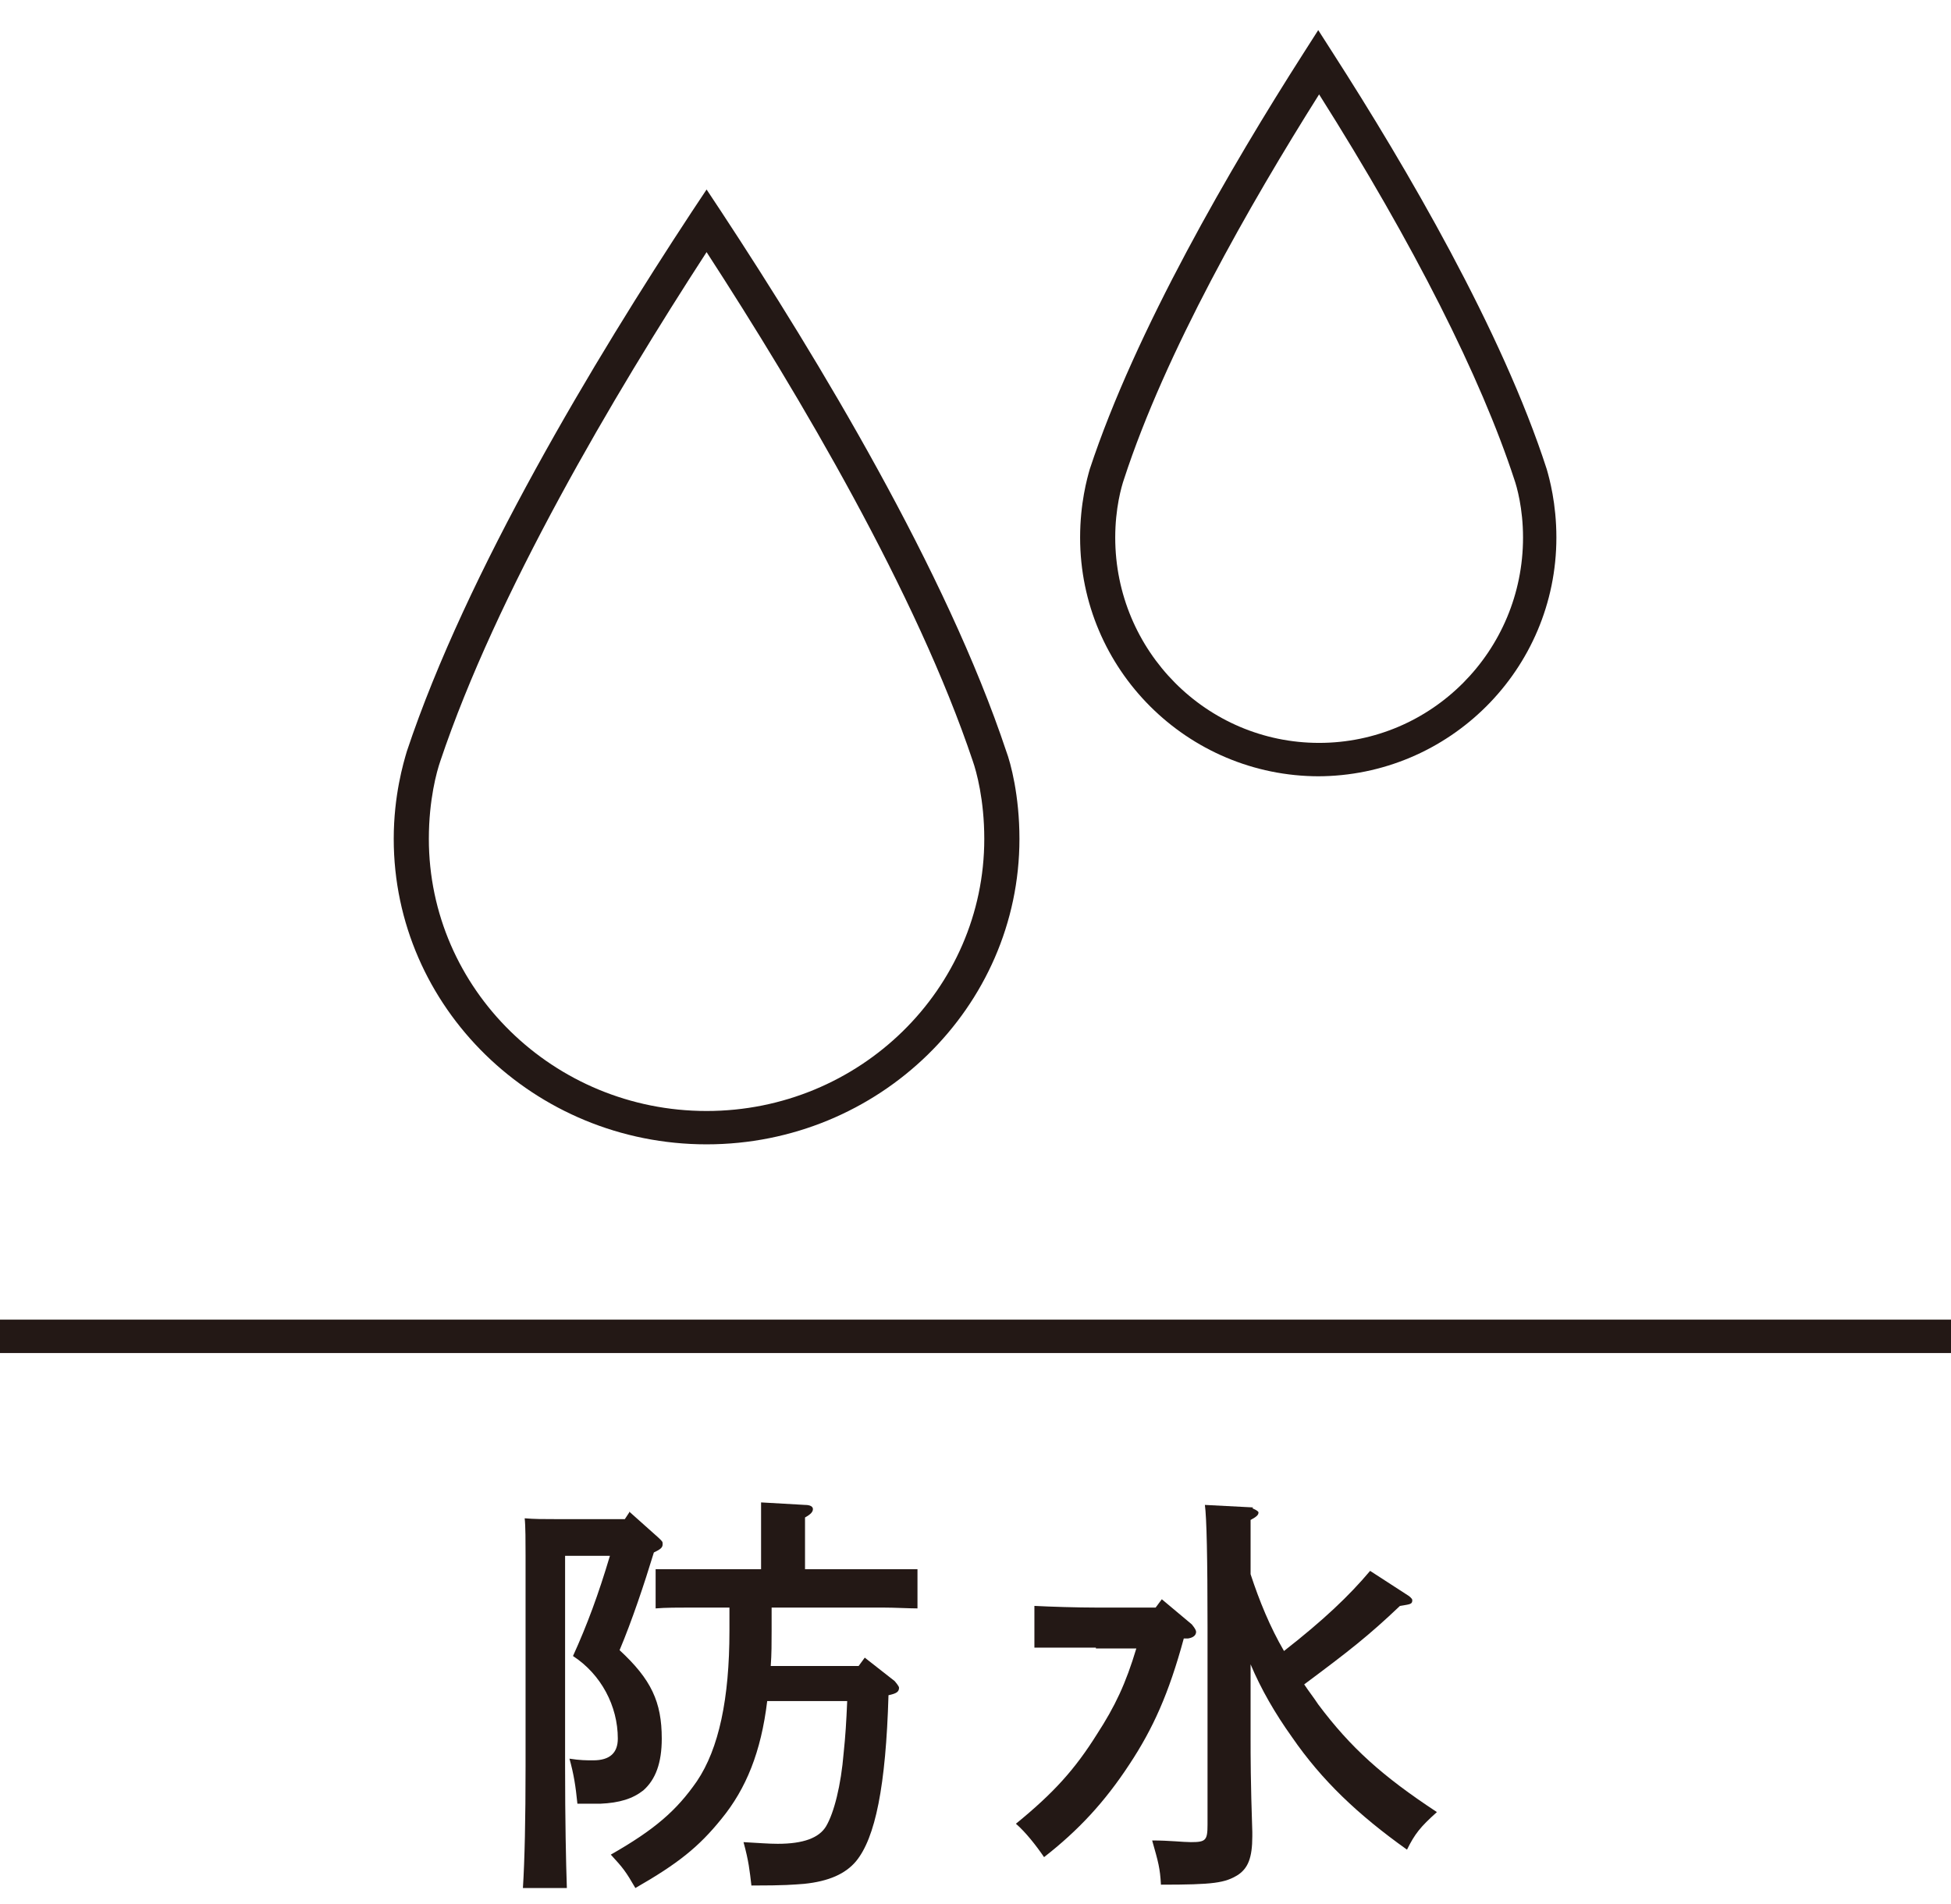 <svg xmlns="http://www.w3.org/2000/svg" fill="none" viewBox="0 0 42 41" height="41" width="42">
<g clip-path="url(#clip0_112_172)">
<path fill="#231815" d="M13.546 32.544L14.17 33.101C14.265 33.191 14.265 33.191 14.265 33.245C14.265 33.316 14.227 33.352 14.076 33.424C13.868 34.107 13.603 34.898 13.338 35.527C14.019 36.156 14.246 36.641 14.246 37.431C14.246 37.953 14.114 38.312 13.849 38.546C13.622 38.725 13.338 38.815 12.922 38.833C12.827 38.833 12.695 38.833 12.43 38.833C12.392 38.456 12.354 38.204 12.259 37.863C12.487 37.899 12.619 37.899 12.77 37.899C13.13 37.899 13.3 37.737 13.3 37.431C13.3 36.731 12.941 36.048 12.335 35.653C12.638 34.988 12.884 34.323 13.13 33.496H12.165V38.042C12.165 39.193 12.184 40.091 12.203 40.648H11.257C11.295 40.055 11.314 39.157 11.314 38.042V33.478C11.314 33.209 11.314 32.849 11.295 32.688C11.503 32.706 11.692 32.706 11.976 32.706H13.451L13.546 32.562V32.544ZM16.516 36.623C16.384 37.719 16.062 38.51 15.533 39.157C15.041 39.768 14.587 40.127 13.678 40.648C13.47 40.289 13.414 40.217 13.149 39.929C14.095 39.39 14.568 38.977 15.003 38.348C15.476 37.647 15.703 36.569 15.703 35.114V34.61H14.87C14.624 34.61 14.322 34.61 14.114 34.628V33.784C14.322 33.784 14.662 33.784 14.87 33.784H16.384V32.921C16.384 32.67 16.384 32.472 16.384 32.346L17.33 32.4C17.443 32.4 17.5 32.436 17.5 32.49C17.5 32.544 17.462 32.598 17.33 32.67V33.784H18.995C19.203 33.784 19.543 33.784 19.751 33.784V34.628C19.562 34.628 19.259 34.61 18.995 34.61H16.611V35.114C16.611 35.365 16.611 35.617 16.592 35.868H18.484L18.616 35.688L19.259 36.192C19.259 36.192 19.354 36.3 19.354 36.335C19.354 36.425 19.297 36.461 19.127 36.497C19.07 38.456 18.843 39.57 18.427 40.073C18.2 40.343 17.841 40.504 17.311 40.558C17.065 40.576 16.914 40.594 16.176 40.594C16.138 40.271 16.119 40.073 16.006 39.66C16.346 39.678 16.535 39.696 16.743 39.696C17.292 39.696 17.633 39.57 17.784 39.318C17.954 39.031 18.105 38.438 18.162 37.737C18.2 37.378 18.219 37.072 18.238 36.623H16.516Z"></path>
<path fill="#231815" d="M23.592 35.473C23.214 35.473 22.627 35.473 22.268 35.473V34.574C22.608 34.592 23.195 34.61 23.592 34.61H24.878L25.011 34.431L25.654 34.97C25.654 34.97 25.749 35.078 25.749 35.132C25.749 35.203 25.692 35.257 25.578 35.275H25.484C25.162 36.461 24.822 37.216 24.311 37.989C23.781 38.797 23.214 39.408 22.476 39.983C22.305 39.732 22.078 39.444 21.87 39.264C22.684 38.6 23.138 38.096 23.611 37.342C24.008 36.731 24.235 36.246 24.462 35.491H23.592V35.473ZM26.959 32.472C26.959 32.472 27.092 32.526 27.092 32.562C27.092 32.616 27.054 32.652 26.922 32.724C26.922 32.957 26.922 33.011 26.922 33.892C27.111 34.467 27.338 35.024 27.641 35.545C28.492 34.88 29.041 34.359 29.495 33.82L30.327 34.359C30.327 34.359 30.403 34.413 30.403 34.449C30.403 34.538 30.365 34.538 30.138 34.574C29.457 35.221 29.041 35.545 28.076 36.264C28.17 36.407 28.284 36.551 28.378 36.695C29.078 37.629 29.759 38.24 30.933 39.013C30.573 39.336 30.459 39.48 30.289 39.822C29.23 39.067 28.454 38.33 27.811 37.396C27.451 36.892 27.149 36.371 26.922 35.832V37.414C26.922 37.827 26.922 38.348 26.959 39.444V39.534C26.959 40.001 26.865 40.217 26.657 40.361C26.373 40.54 26.127 40.576 24.992 40.576C24.973 40.217 24.935 40.091 24.803 39.624C25.181 39.624 25.465 39.66 25.635 39.66C25.957 39.66 25.995 39.624 25.995 39.282V35.024C25.995 33.55 25.976 32.67 25.938 32.4L26.979 32.454L26.959 32.472Z"></path>
<path fill="#231815" d="M15.211 24.637C11.503 24.637 8.476 21.69 8.476 18.06C8.476 17.126 8.684 16.425 8.759 16.174C10.046 12.31 12.808 7.728 14.889 4.565L15.211 4.08L15.532 4.565C17.613 7.728 20.376 12.31 21.662 16.174C21.757 16.425 21.946 17.126 21.946 18.06C21.946 21.69 18.919 24.637 15.211 24.637ZM15.211 5.428C13.205 8.519 10.689 12.777 9.478 16.389C9.403 16.605 9.232 17.216 9.232 18.06C9.232 21.295 11.919 23.919 15.211 23.919C18.503 23.919 21.189 21.295 21.189 18.06C21.189 17.216 21.019 16.605 20.943 16.389C19.732 12.777 17.216 8.519 15.211 5.428Z"></path>
<path fill="#231815" d="M28.397 16.713C25.56 16.713 23.252 14.413 23.252 11.573C23.252 10.837 23.403 10.298 23.46 10.1C24.443 7.117 26.506 3.577 28.057 1.151L28.378 0.648L28.7 1.151C30.27 3.595 32.333 7.117 33.297 10.1C33.354 10.298 33.505 10.837 33.505 11.573C33.505 14.413 31.197 16.713 28.36 16.713M28.397 2.032C26.903 4.404 25.087 7.584 24.197 10.316C24.141 10.477 24.008 10.945 24.008 11.573C24.008 14.017 25.976 15.994 28.397 15.994C30.819 15.994 32.787 14.017 32.787 11.573C32.787 10.945 32.654 10.477 32.597 10.316C31.878 8.123 30.441 5.266 28.397 2.032Z"></path>
<path fill="#231815" d="M42 28.411H0V29.13H42V28.411Z"></path>
</g>
<defs>
<clipPath id="clip0_112_172">
<rect transform="translate(0 0.648)" fill="white" height="40" width="42"></rect>
</clipPath>
</defs>
</svg>
